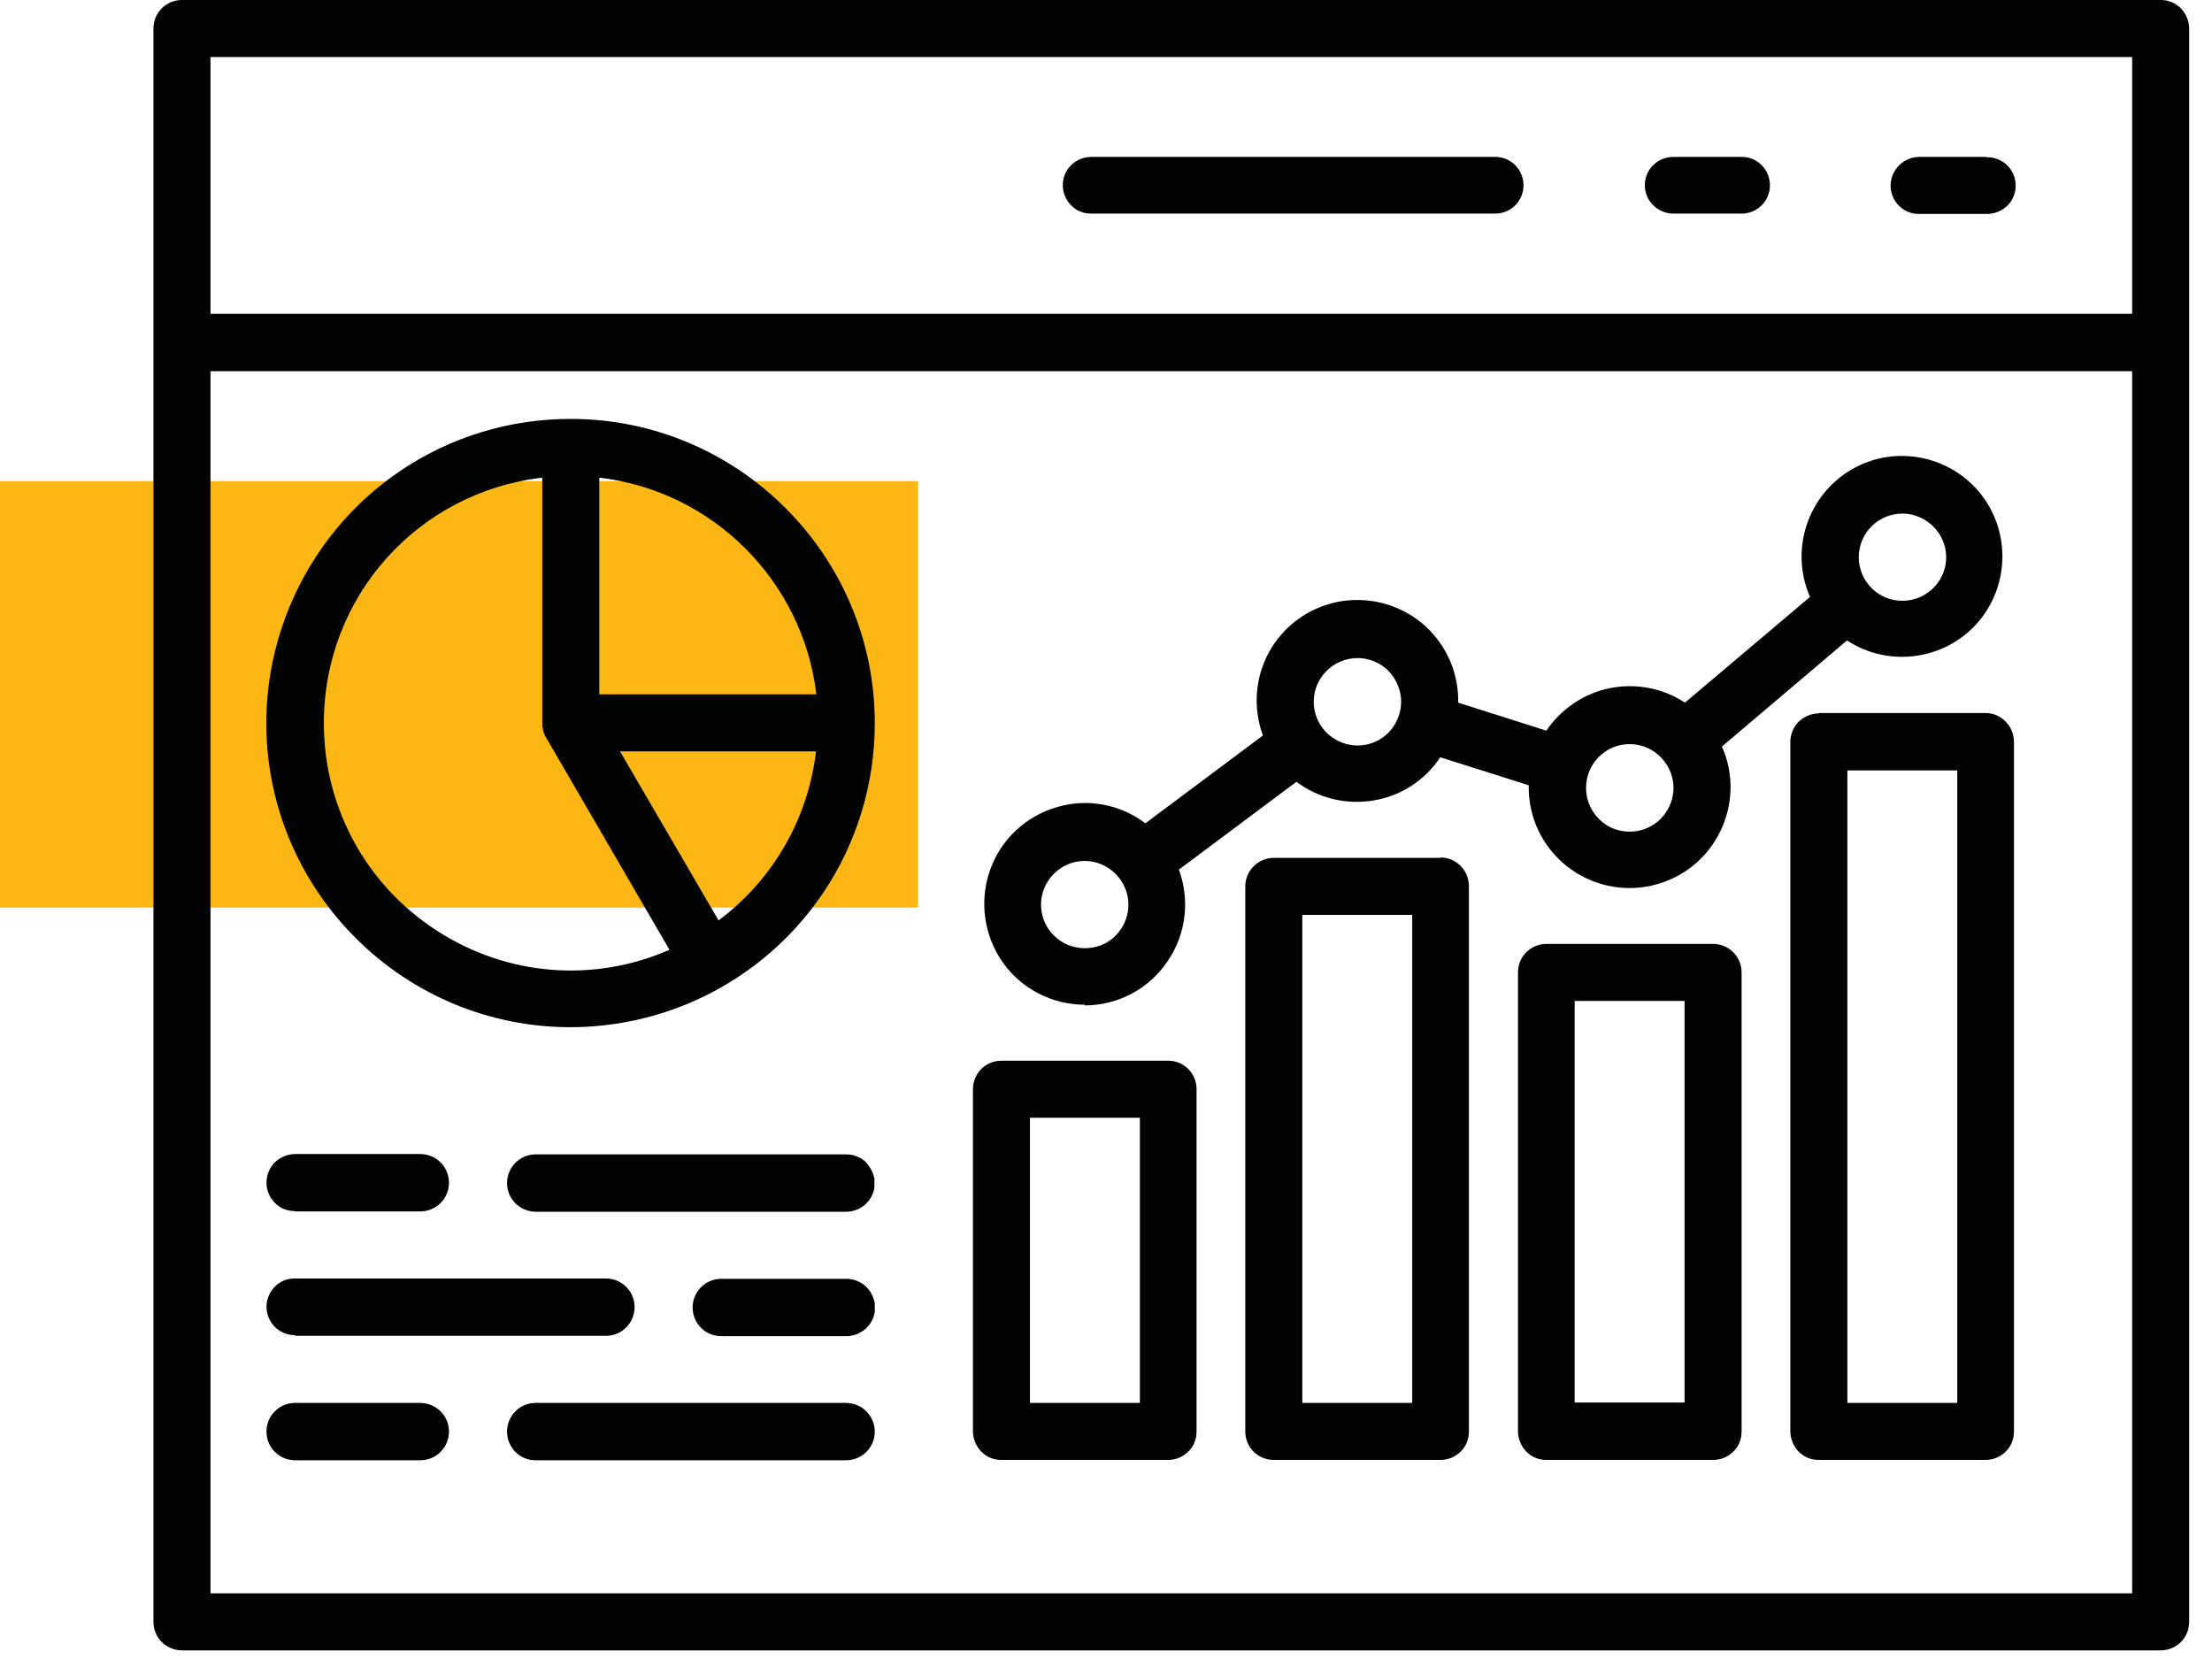 <svg xmlns="http://www.w3.org/2000/svg" width="64" height="48" viewBox="0 0 64 48" fill="none"><g clip-path="url(#clip0_1_5)"><path d="M26.56 13.92H0V26.26H26.56V13.92Z" fill="#FDB714"></path><path d="M12.16 40.59H8.54C8.08 40.59 7.71 40.96 7.71 41.42C7.71 41.88 8.08 42.25 8.54 42.25H12.16C12.62 42.25 12.99 41.88 12.99 41.42C12.99 40.96 12.62 40.6 12.17 40.59H12.16Z" fill="#010202"></path><path d="M28.97 42.24H33.8C34.02 42.24 34.23 42.15 34.38 42C34.54 41.85 34.62 41.64 34.62 41.41V31.51C34.62 31.29 34.53 31.08 34.38 30.93C34.22 30.77 34.02 30.69 33.8 30.69H28.97C28.75 30.69 28.54 30.78 28.39 30.93C28.24 31.08 28.15 31.3 28.15 31.51V41.41C28.15 41.63 28.24 41.84 28.39 42C28.55 42.16 28.75 42.24 28.97 42.24ZM29.8 40.59V32.34H32.98V40.59H29.8Z" fill="#010202"></path><path d="M25.07 37.24C24.92 37.09 24.71 37 24.49 37H20.87C20.41 37 20.04 37.37 20.04 37.83C20.04 38.29 20.41 38.66 20.87 38.66H24.49C24.9 38.66 25.25 38.35 25.31 37.96V37.71C25.28 37.54 25.2 37.37 25.08 37.25L25.07 37.24Z" fill="#010202"></path><path d="M24.49 40.59H15.5C15.04 40.59 14.67 40.96 14.67 41.42C14.67 41.88 15.04 42.25 15.49 42.25H24.48C24.94 42.25 25.31 41.88 25.31 41.42C25.31 41.2 25.22 40.99 25.07 40.84C24.92 40.68 24.71 40.6 24.49 40.59Z" fill="#010202"></path><path d="M43.24 4.54H31.57C31.35 4.54 31.14 4.63 30.99 4.78C30.83 4.94 30.75 5.14 30.75 5.36C30.75 5.58 30.84 5.79 30.99 5.94C31.14 6.1 31.35 6.18 31.57 6.18H43.26C43.47 6.18 43.68 6.1 43.83 5.95C43.99 5.8 44.08 5.58 44.08 5.36C44.08 5.14 43.99 4.92 43.83 4.77C43.67 4.61 43.45 4.53 43.23 4.54H43.24Z" fill="#010202"></path><path d="M50.36 4.54H48.41C48.19 4.54 47.98 4.63 47.83 4.78C47.67 4.94 47.59 5.14 47.59 5.36C47.59 5.81 47.96 6.18 48.42 6.18H50.39C50.6 6.18 50.81 6.1 50.96 5.95C51.12 5.8 51.21 5.58 51.21 5.36C51.21 5.14 51.12 4.92 50.96 4.77C50.8 4.61 50.58 4.53 50.36 4.54Z" fill="#010202"></path><path d="M57.48 4.54H55.53C55.08 4.54 54.71 4.91 54.7 5.36C54.7 5.58 54.78 5.79 54.94 5.95C55.1 6.11 55.3 6.19 55.52 6.19H57.49C57.7 6.19 57.91 6.11 58.07 5.96C58.23 5.81 58.32 5.59 58.32 5.37C58.32 5.15 58.23 4.93 58.07 4.78C57.91 4.62 57.68 4.54 57.47 4.55L57.48 4.54Z" fill="#010202"></path><path d="M25.07 33.64C24.92 33.49 24.71 33.4 24.49 33.4H15.5C15.04 33.4 14.67 33.77 14.67 34.23C14.67 34.69 15.04 35.05 15.49 35.06H24.48C24.89 35.06 25.24 34.76 25.3 34.36V34.11C25.27 33.94 25.19 33.78 25.07 33.65V33.64Z" fill="#010202"></path><path d="M52.63 20.64C52.41 20.64 52.2 20.73 52.04 20.88C51.89 21.03 51.8 21.25 51.8 21.46V41.41C51.8 41.63 51.89 41.84 52.04 42C52.2 42.16 52.4 42.24 52.62 42.24H57.45C57.67 42.24 57.88 42.15 58.03 42C58.19 41.85 58.27 41.64 58.27 41.41V21.46C58.27 21.24 58.18 21.03 58.03 20.88C57.88 20.72 57.67 20.63 57.45 20.63H52.62L52.63 20.64ZM53.45 40.59V22.29H56.63V40.59H53.45Z" fill="#010202"></path><path d="M8.53 35.05H12.16C12.62 35.05 12.99 34.68 12.99 34.22C12.99 33.76 12.62 33.39 12.16 33.39H8.54C8.32 33.39 8.11 33.48 7.95 33.63C7.8 33.78 7.71 34 7.71 34.22C7.71 34.44 7.8 34.65 7.95 34.8C8.1 34.96 8.31 35.04 8.53 35.04V35.05Z" fill="#010202"></path><path d="M63.1 0.24C62.95 0.09 62.74 0 62.52 0H5.26C5.04 0 4.83 0.09 4.68 0.24C4.52 0.4 4.44 0.61 4.44 0.83V46.93C4.44 47.15 4.53 47.36 4.68 47.51C4.83 47.66 5.05 47.75 5.26 47.75H62.52C62.74 47.75 62.95 47.66 63.1 47.51C63.25 47.36 63.34 47.14 63.34 46.93V0.83C63.34 0.61 63.25 0.4 63.1 0.24ZM6.09 9.09V1.65H61.69V9.08H6.09V9.09ZM61.69 10.74V46.1H6.09V10.74H61.69Z" fill="#010202"></path><path d="M16.5 29.72C17.64 29.72 18.78 29.5 19.88 29.05C23.18 27.68 25.31 24.49 25.31 20.92C25.31 16.07 21.36 12.12 16.51 12.12C12.94 12.12 9.75 14.25 8.38 17.55C7.01 20.85 7.76 24.61 10.29 27.14C11.98 28.83 14.22 29.72 16.5 29.72ZM23.61 21.74C23.38 23.69 22.36 25.46 20.79 26.63L17.94 21.74H23.61ZM17.34 20.09V13.82C20.62 14.2 23.23 16.81 23.62 20.09H17.34ZM15.69 13.82V20.92C15.69 21.07 15.72 21.21 15.8 21.34L19.37 27.48C17.18 28.44 14.68 28.24 12.66 26.94C10.6 25.62 9.37 23.37 9.37 20.92C9.37 17.27 12.08 14.24 15.69 13.82Z" fill="#010202"></path><path d="M8.54 38.65H17.53C17.99 38.65 18.36 38.28 18.36 37.82C18.36 37.36 17.99 36.99 17.53 36.99H8.53C8.31 36.99 8.1 37.07 7.95 37.23C7.8 37.38 7.71 37.6 7.71 37.81C7.71 38.02 7.8 38.24 7.95 38.39C8.11 38.55 8.32 38.63 8.54 38.63V38.65Z" fill="#010202"></path><path d="M49.57 27.31H44.74C44.52 27.31 44.31 27.4 44.16 27.55C44.01 27.7 43.92 27.91 43.92 28.13V41.41C43.92 41.63 44.01 41.84 44.16 42C44.32 42.16 44.52 42.24 44.74 42.24H49.57C49.79 42.24 50 42.15 50.15 42C50.31 41.85 50.39 41.64 50.39 41.41V28.13C50.39 27.68 50.02 27.31 49.56 27.31H49.57ZM48.74 28.96V40.58H45.56V28.96H48.74Z" fill="#010202"></path><path d="M41.69 24.82H36.86C36.4 24.82 36.03 25.19 36.03 25.65V41.42C36.03 41.64 36.12 41.85 36.27 42C36.42 42.15 36.63 42.24 36.85 42.24H41.68C41.9 42.24 42.11 42.15 42.26 42C42.42 41.85 42.5 41.64 42.5 41.41V25.64C42.5 25.18 42.13 24.81 41.68 24.81L41.69 24.82ZM40.86 40.59H37.68V26.47H40.86V40.59Z" fill="#010202"></path><path d="M31.38 29.09C32.35 29.09 33.25 28.61 33.79 27.8C34.32 27.02 34.43 26.04 34.11 25.16L37.51 22.62C38.15 23.1 38.95 23.29 39.74 23.16C40.53 23.03 41.23 22.58 41.67 21.91L44.23 22.72C44.23 22.72 44.23 22.76 44.23 22.78C44.23 23.67 44.63 24.5 45.33 25.06C46.03 25.61 46.93 25.82 47.8 25.62C48.67 25.42 49.39 24.85 49.78 24.04C50.15 23.27 50.17 22.38 49.82 21.6L53.44 18.53C54.63 19.31 56.22 19.11 57.18 18.06C58.16 16.98 58.19 15.33 57.25 14.22C56.31 13.11 54.67 12.86 53.45 13.66C52.25 14.44 51.8 15.98 52.37 17.27L48.75 20.33C48.12 19.91 47.33 19.76 46.58 19.91C45.83 20.06 45.17 20.51 44.74 21.14L42.19 20.33C42.19 20.33 42.19 20.29 42.19 20.28V20.23C42.18 19.37 41.79 18.57 41.13 18.02C40.45 17.47 39.58 17.25 38.72 17.41C37.86 17.58 37.13 18.11 36.71 18.88C36.31 19.62 36.25 20.49 36.54 21.28L33.14 23.82C32.41 23.27 31.47 23.09 30.59 23.35C29.68 23.61 28.95 24.29 28.64 25.19C28.33 26.08 28.47 27.07 29.01 27.84C29.55 28.61 30.44 29.07 31.39 29.07L31.38 29.09ZM30.12 26.17C30.12 25.48 30.69 24.91 31.38 24.91C31.89 24.91 32.35 25.22 32.55 25.69C32.75 26.16 32.64 26.7 32.28 27.07C31.92 27.43 31.38 27.53 30.9 27.34C30.43 27.14 30.12 26.69 30.12 26.17ZM38.01 20.3C38.01 19.61 38.58 19.04 39.28 19.04C39.79 19.04 40.25 19.35 40.44 19.82C40.64 20.29 40.53 20.83 40.17 21.2C39.81 21.56 39.27 21.67 38.79 21.47C38.32 21.27 38.01 20.82 38.01 20.3ZM45.89 22.79C45.89 22.09 46.46 21.53 47.15 21.53C47.66 21.53 48.12 21.84 48.32 22.31C48.52 22.78 48.41 23.32 48.05 23.69C47.69 24.05 47.15 24.16 46.67 23.97C46.2 23.77 45.89 23.31 45.89 22.8V22.79ZM56.21 15.64C56.41 16.11 56.3 16.65 55.94 17.01C55.58 17.37 55.04 17.48 54.56 17.29C54.09 17.09 53.78 16.64 53.78 16.12C53.78 15.42 54.35 14.86 55.04 14.86C55.55 14.86 56.01 15.17 56.21 15.64Z" fill="#010202"></path></g><defs><clipPath id="clip0_1_5"><rect width="63.35" height="47.75" fill="white"></rect></clipPath></defs></svg>